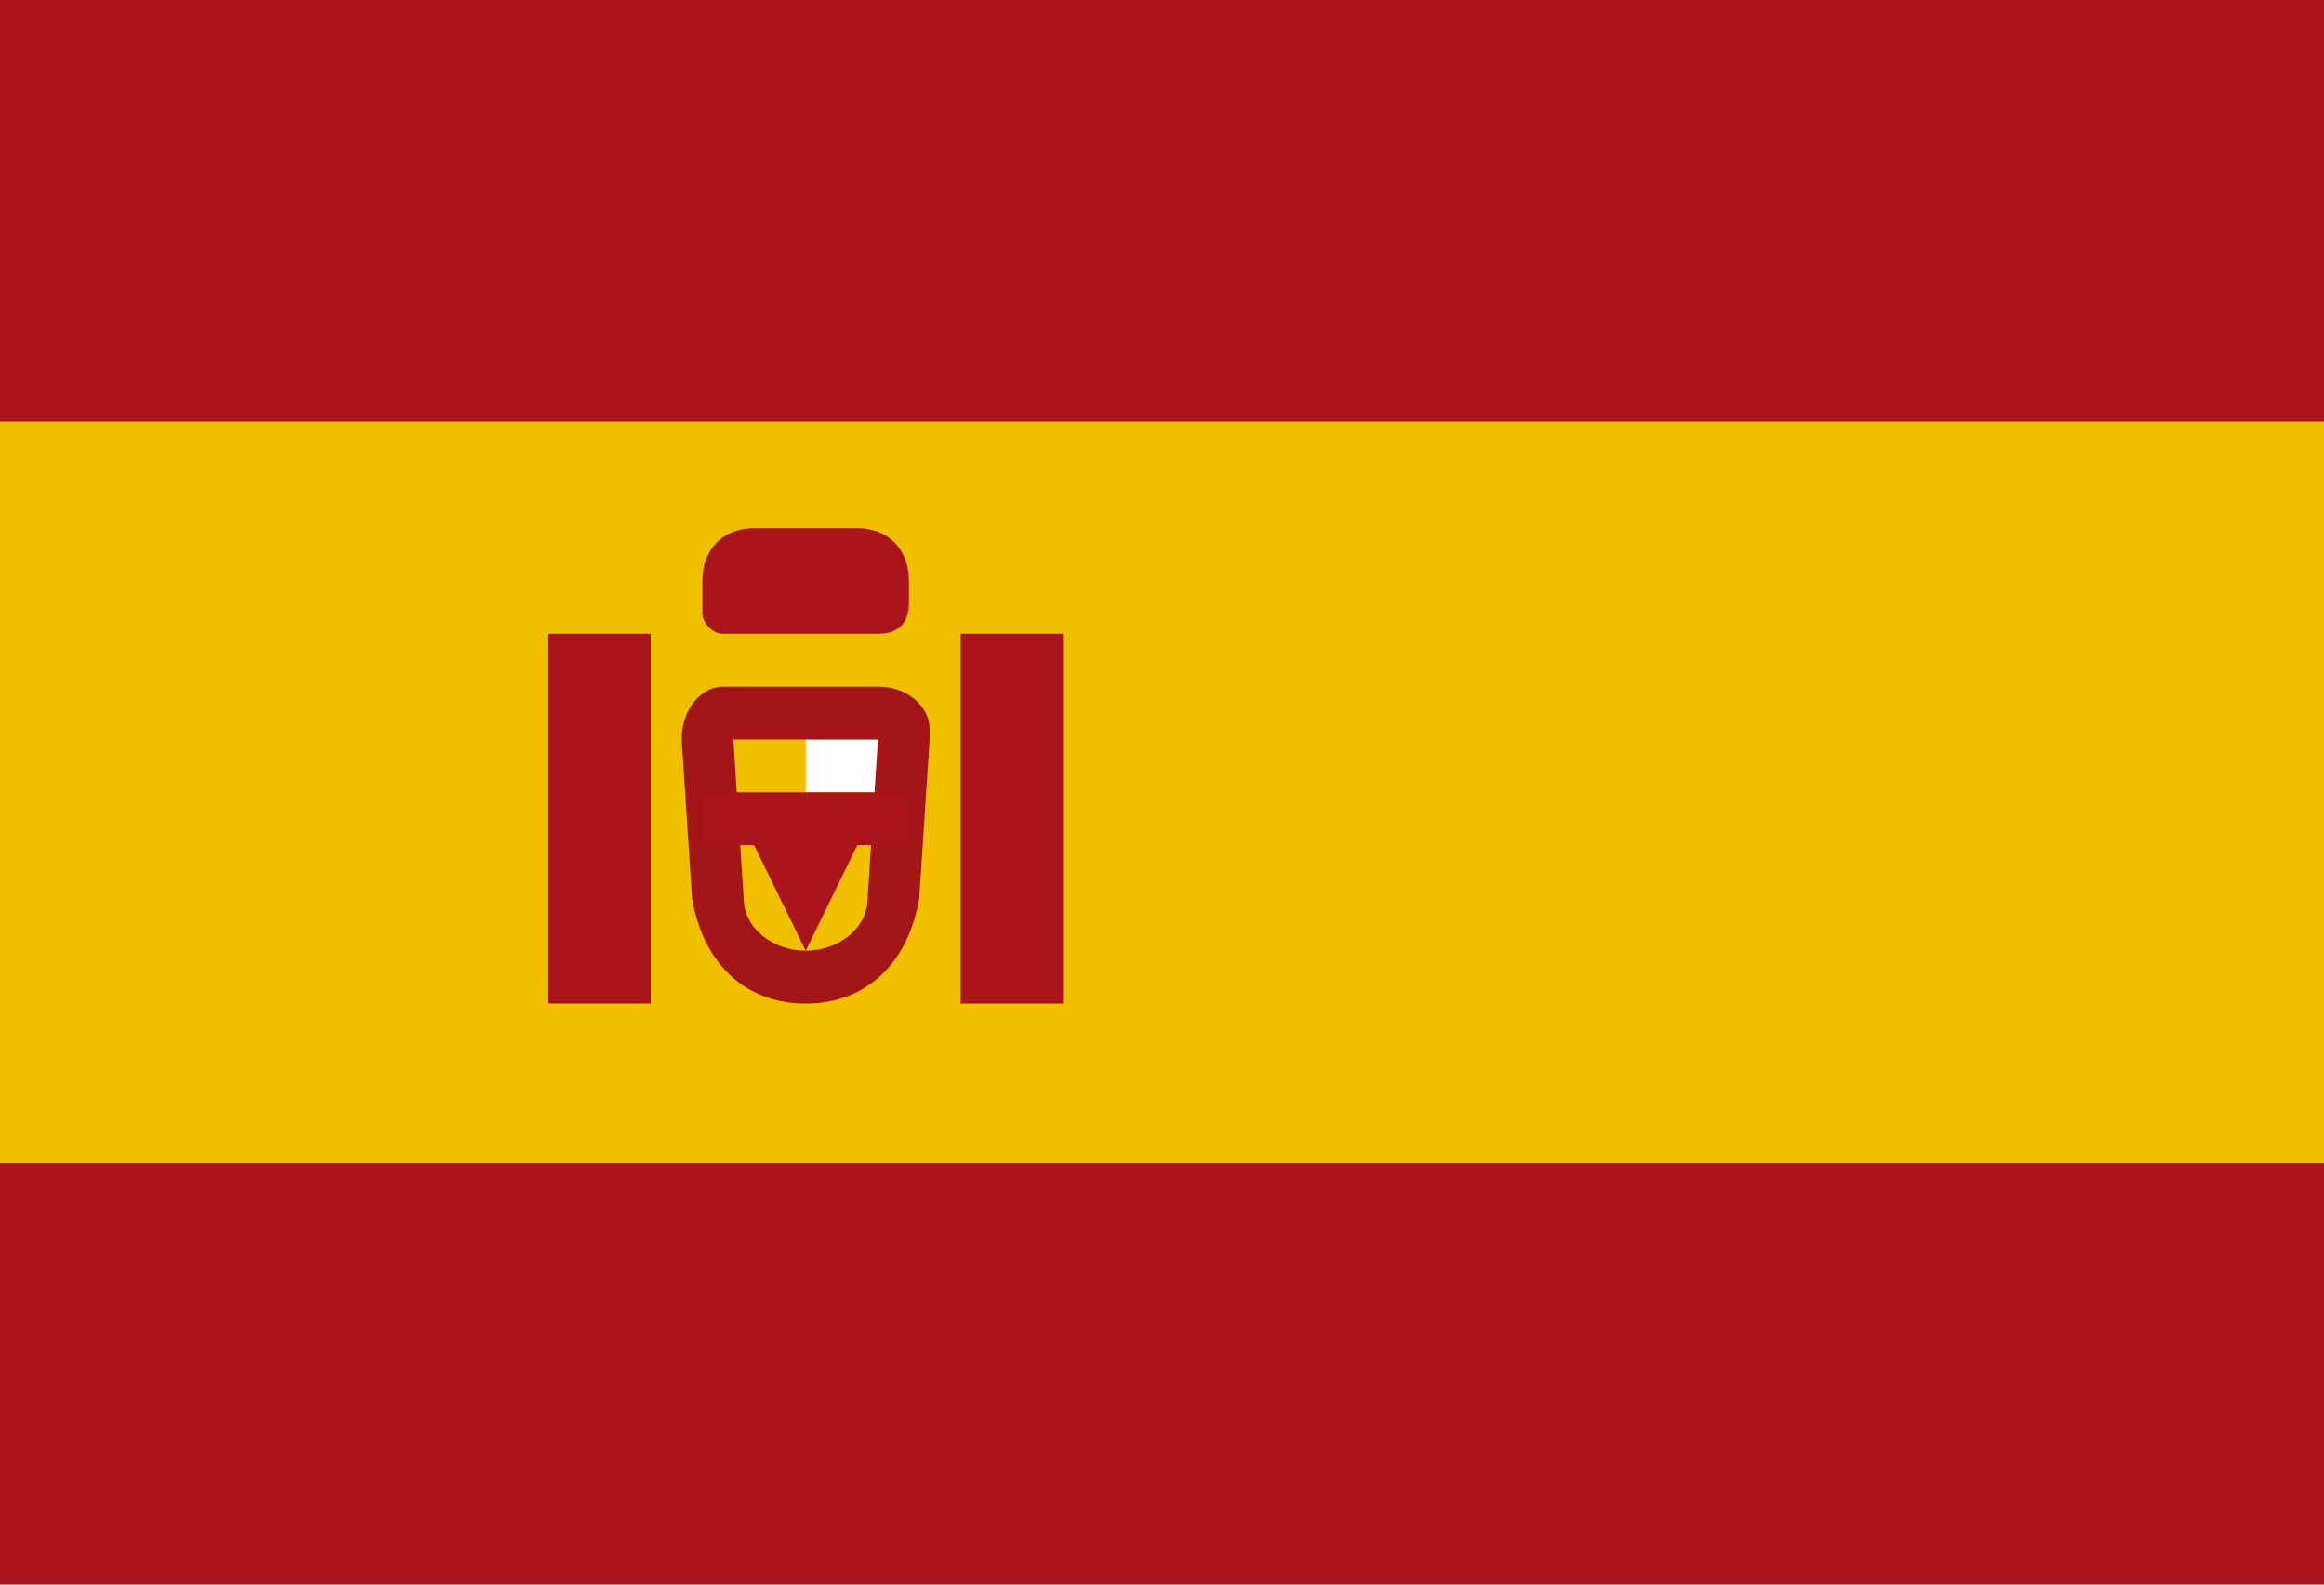 <svg width="22" height="15" viewBox="0 0 22 15" fill="none" xmlns="http://www.w3.org/2000/svg">
<rect x="0" y="0" width="22" height="15" fill="#808080" stroke="none"/>
<g clip-path="url(#clip0_377_159)">
<rect width="22" height="15" fill="white"/>
<path d="M0 0H22V15H0V0Z" fill="white"/>
<path d="M0 0H22V4H0V0ZM0 11H22V15H0V11Z" fill="#AA151B"/>
<path d="M0 3.991H22V11.009H0V3.991Z" fill="#F1BF00"/>
<path d="M7.627 7H8.604V7.5H7.627V7Z" fill="white"/>
<path d="M7.04 8.5C7.04 8.8 7.333 9 7.627 9C7.92 9 8.213 8.8 8.213 8.5L8.311 7H6.942L7.04 8.5ZM6.453 7C6.453 6.7 6.649 6.5 6.844 6.5H8.311C8.604 6.5 8.8 6.7 8.8 6.9V7L8.702 8.5C8.604 9.1 8.213 9.5 7.627 9.5C7.04 9.5 6.649 9.1 6.551 8.5L6.453 7Z" fill="#A41517"/>
<path d="M6.649 7.5H8.604V8H8.116L7.627 9L7.138 8H6.649V7.5ZM5.182 6H6.16V9.5H5.182V6ZM9.093 6H10.071V9.5H9.093V6ZM6.649 5.5C6.649 5.2 6.844 5 7.138 5H8.116C8.409 5 8.604 5.2 8.604 5.5V5.7C8.604 5.9 8.507 6 8.311 6H6.844C6.747 6 6.649 5.9 6.649 5.8V5.5Z" fill="#AA151B"/>
</g>
<defs>
<clipPath id="clip0_377_159">
<rect width="22" height="15" fill="white"/>
</clipPath>
</defs>
</svg>
